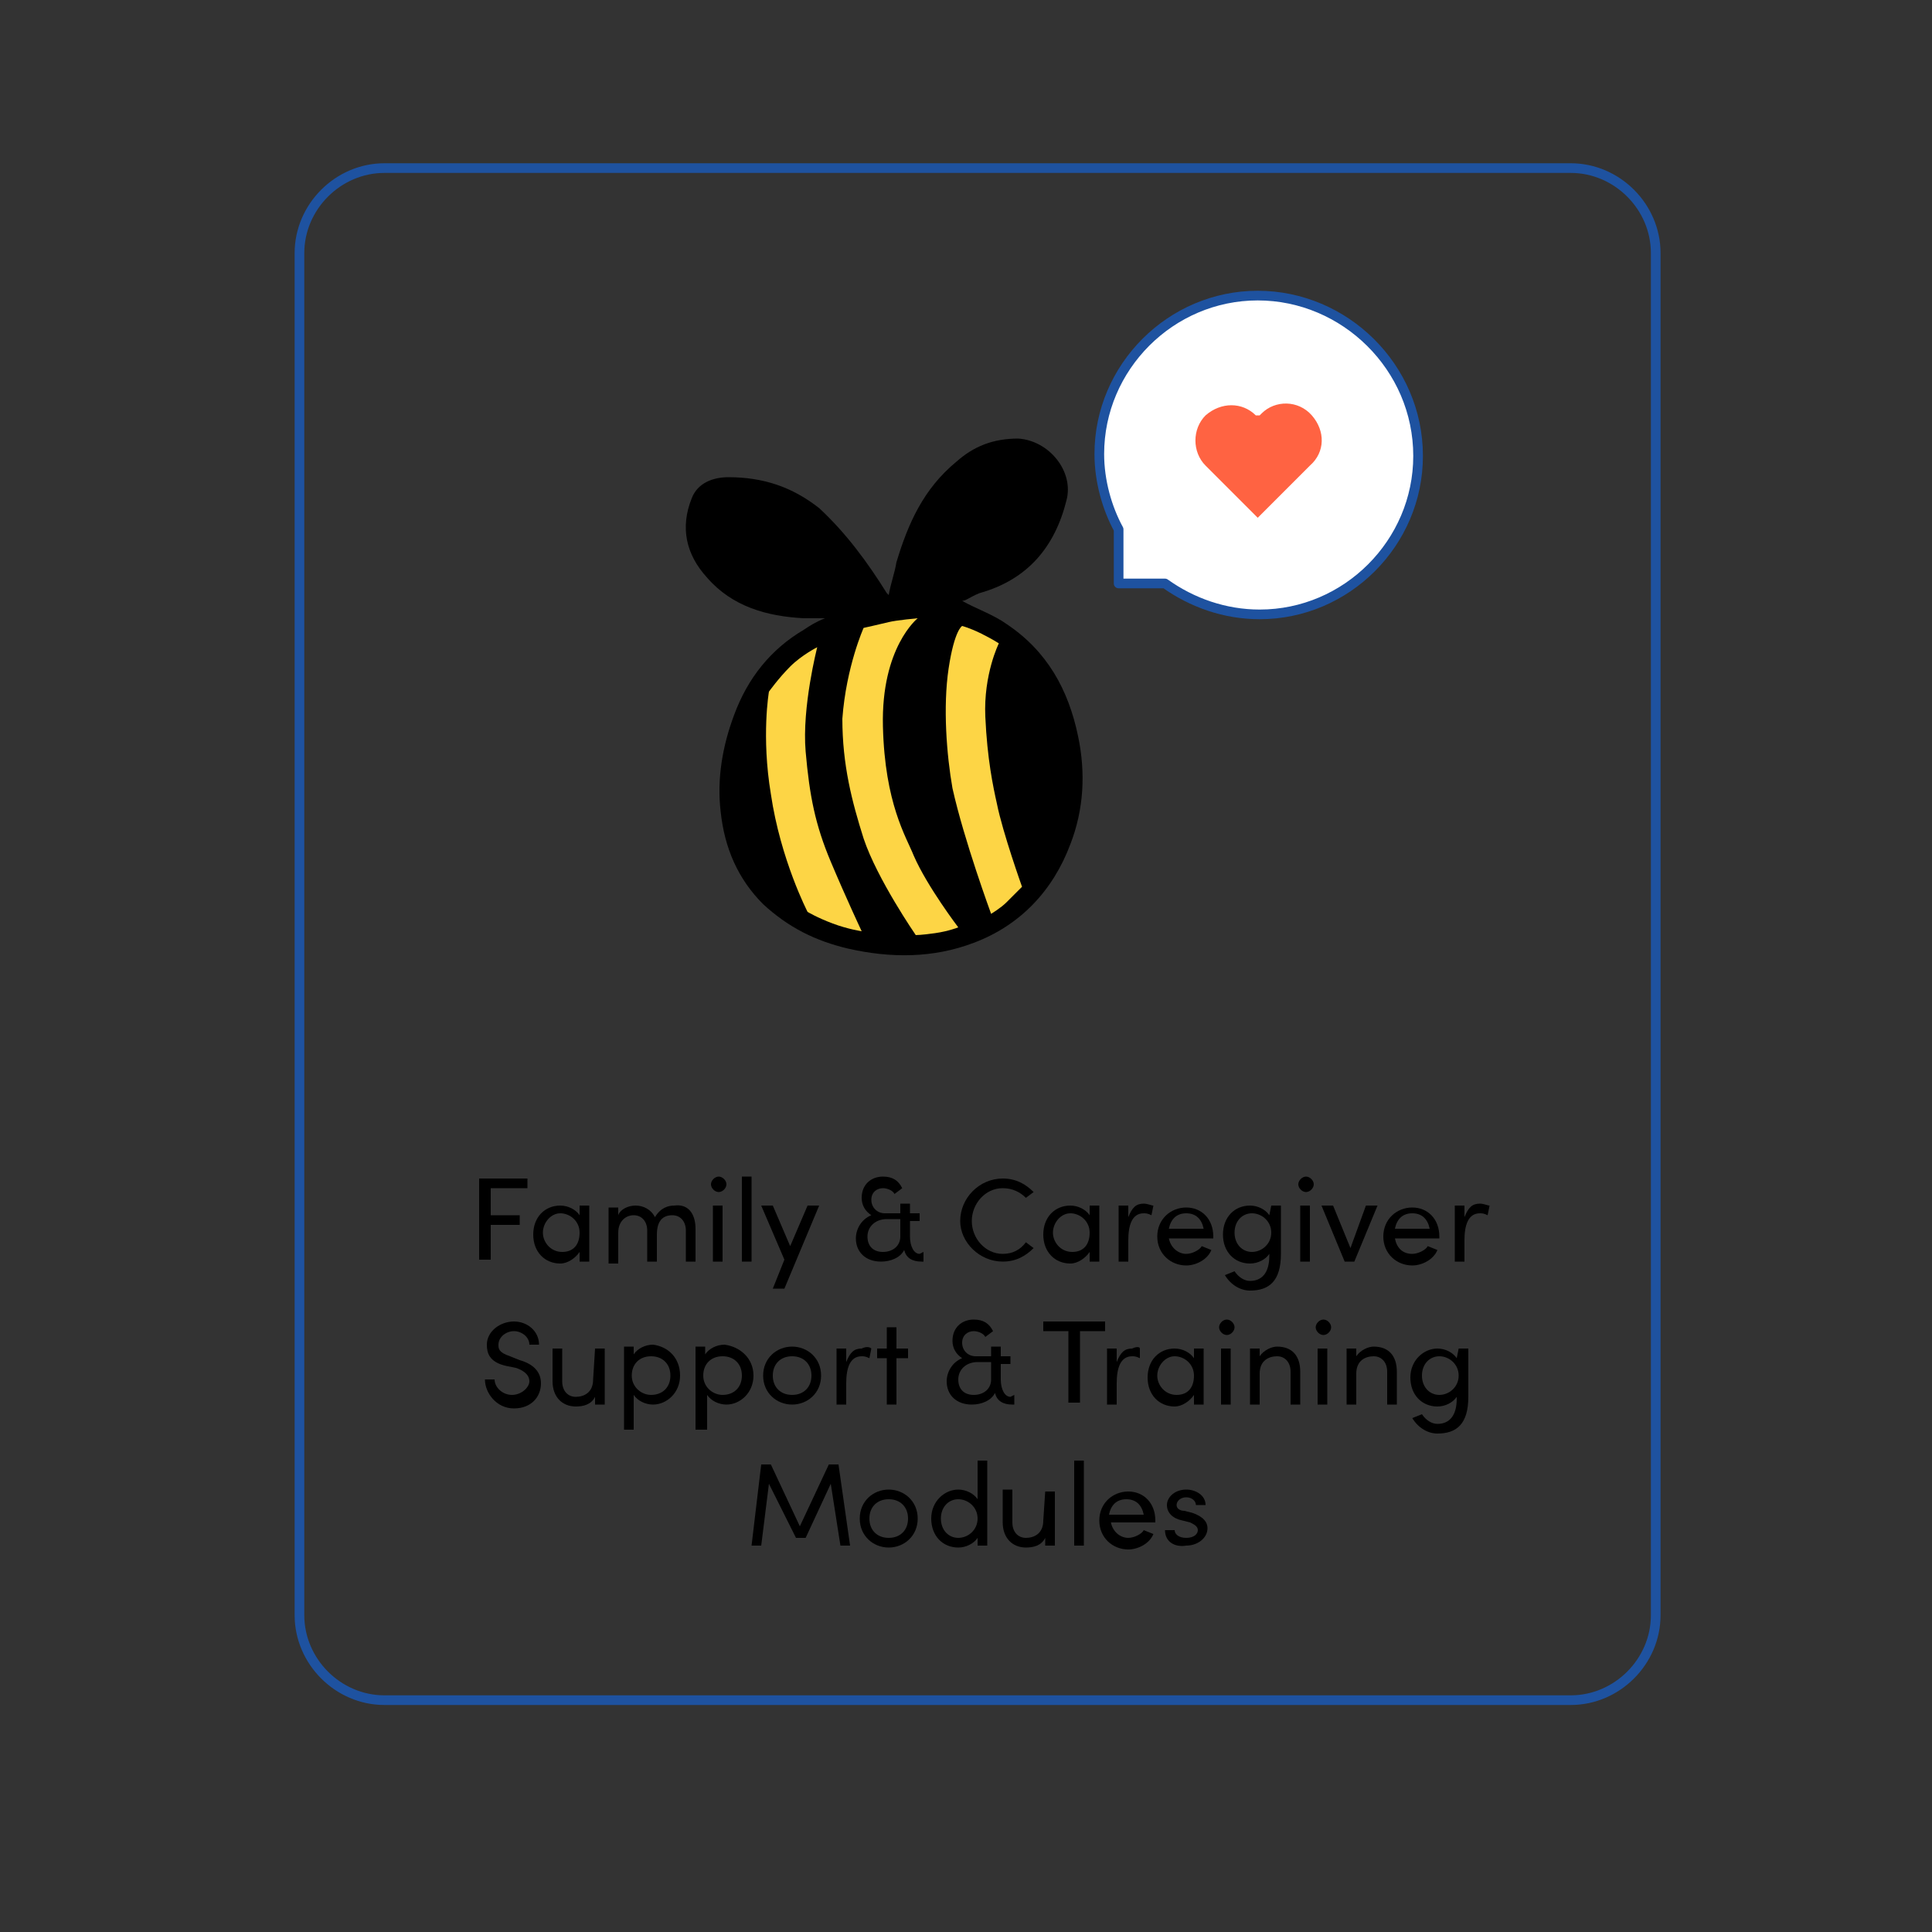 <?xml version="1.0" encoding="utf-8"?>
<!-- Generator: Adobe Illustrator 26.3.1, SVG Export Plug-In . SVG Version: 6.00 Build 0)  -->
<svg version="1.1" id="Layer_1" xmlns="http://www.w3.org/2000/svg" xmlns:xlink="http://www.w3.org/1999/xlink" x="0px" y="0px"
	 viewBox="0 0 100 100" style="enable-background:new 0 0 100 100;" xml:space="preserve">
<rect x="0" y="0" width="100" height="100" fill="#333333" stroke="none"/>
<style type="text/css">
	.st0{fill:none;stroke:#1E52A0;stroke-width:0.5;stroke-miterlimit:10;}
	.st1{fill:#FDD545;}
	.st2{fill:#FFFFFF;stroke:#1E52A0;stroke-width:0.5;stroke-linecap:round;stroke-linejoin:round;}
	.st3{fill:#FF6342;}
</style>
<path class="st0" d="M19.9,8.7h61.4c2.4,0,4.4,2,4.4,4.4v70.5c0,2.4-2,4.4-4.4,4.4H19.9c-2.4,0-4.4-2-4.4-4.4V13.1
	C15.5,10.7,17.5,8.7,19.9,8.7z"/>
<g>
	<g>
		<path d="M49.8,31.1c0.7,0.4,1.6,0.7,2.3,1.2c2.1,1.4,3.2,3.4,3.7,5.8c0.4,1.9,0.3,3.8-0.4,5.6c-0.9,2.4-2.6,4.2-5,5.1
			c-2.1,0.8-4.3,0.8-6.5,0.3c-1.7-0.4-3.1-1.1-4.4-2.3c-1.3-1.3-2-2.9-2.2-4.8c-0.2-1.7,0.1-3.4,0.7-5c0.7-1.9,1.9-3.4,3.6-4.4
			c0.3-0.2,0.6-0.4,1.1-0.6c-0.5,0-0.8,0-1.1,0c-1.9-0.1-3.7-0.6-5-2.1c-1.1-1.2-1.4-2.6-0.8-4.1c0.3-0.8,1.1-1.1,1.9-1.1
			c1.8,0,3.3,0.5,4.7,1.6c1.4,1.3,2.5,2.8,3.5,4.4c0,0,0,0,0.1,0.1c0.1-0.6,0.3-1.1,0.4-1.7c0.6-2,1.4-3.8,3.1-5.2
			c0.9-0.8,1.9-1.2,3.2-1.2c1.6,0.1,2.9,1.7,2.5,3.2c-0.6,2.4-2,4.1-4.5,4.8C50.2,30.9,50,31.1,49.8,31.1L49.8,31.1z"/>
		<path class="st1" d="M39.8,35.8c0,0,0.5-0.7,1.1-1.3s1.4-1,1.4-1s-0.8,3.1-0.6,5.4s0.5,3.8,1.3,5.7s1.6,3.6,1.6,3.6
			s-0.7-0.1-1.5-0.4s-1.3-0.6-1.3-0.6s-1.4-2.7-1.9-6.1C39.4,38.1,39.8,35.8,39.8,35.8L39.8,35.8z"/>
		<path class="st1" d="M44.7,32.5c0,0,0.9-0.2,1.3-0.3s1.5-0.2,1.5-0.2s-1.9,1.5-1.8,5.6c0.1,4,1.2,5.7,1.6,6.7
			c0.7,1.6,2.3,3.7,2.3,3.7s-0.5,0.2-1.2,0.3s-1,0.1-1,0.1s-2-2.9-2.7-5c-0.6-1.9-1.1-3.8-1.1-6.2C43.8,34.5,44.7,32.5,44.7,32.5z"
			/>
		<path class="st1" d="M49.8,32.4c0,0,0.4,0.1,1,0.4s0.9,0.5,0.9,0.5s-0.8,1.6-0.7,3.8s0.4,3.6,0.6,4.5c0.3,1.5,1.3,4.3,1.3,4.3
			s-0.5,0.5-0.8,0.8s-0.8,0.6-0.8,0.6s-1.4-3.8-2-6.5c-0.3-1.7-0.5-4.2-0.2-6.2S49.8,32.4,49.8,32.4L49.8,32.4z"/>
	</g>
	<path class="st2" d="M73.4,23.6c0,4.5-3.7,8.2-8.2,8.2c-1.8,0-3.5-0.6-4.9-1.6h-2.4v-2.8c-0.6-1.1-1-2.5-1-3.9
		c0-4.5,3.7-8.2,8.2-8.2S73.4,19,73.4,23.6L73.4,23.6z"/>
	<path class="st3" d="M67.9,21.5L67.9,21.5c-0.7-0.8-1.9-0.8-2.6-0.1l-0.1,0.1L65,21.5c-0.7-0.7-1.8-0.7-2.6,0l0,0
		c-0.7,0.7-0.7,1.9,0,2.6l2.7,2.7h0l2.7-2.7C68.6,23.4,68.6,22.3,67.9,21.5L67.9,21.5z"/>
</g>
<g>
	<path d="M27.3,61.5h-1.9v1.4h1.5v0.5h-1.5v1.8h-0.6V61h2.5C27.3,61,27.3,61.5,27.3,61.5z"/>
	<path d="M30,62.4h0.5v2.9H30v-0.5c-0.2,0.3-0.6,0.6-1,0.6c-0.8,0-1.4-0.6-1.4-1.5s0.6-1.5,1.4-1.5c0.4,0,0.8,0.2,1,0.5L30,62.4
		L30,62.4z M30,63.8c0-0.6-0.5-1-1-1c-0.5,0-0.9,0.5-0.9,1s0.4,1,1,1S30,64.4,30,63.8z"/>
	<path d="M36,63.6v1.7h-0.5v-1.6c0-0.5-0.3-0.8-0.7-0.8c-0.5,0-0.8,0.3-0.8,1v1.4h-0.5v-1.6c0-0.5-0.3-0.8-0.7-0.8
		c-0.4,0-0.8,0.3-0.8,0.9v1.6h-0.5v-2.9H32v0.4c0.1-0.3,0.5-0.5,0.9-0.5s0.8,0.2,1,0.6c0.3-0.5,0.7-0.6,1-0.6
		C35.6,62.3,36,62.8,36,63.6L36,63.6z"/>
	<path d="M36.8,61.3c0-0.2,0.2-0.4,0.4-0.4s0.4,0.2,0.4,0.4s-0.2,0.4-0.4,0.4S36.8,61.5,36.8,61.3z M36.9,65.3v-2.9h0.5v2.9H36.9z"
		/>
	<path d="M38.4,65.3v-4.4h0.5v4.4H38.4z"/>
	<path d="M41.8,62.4h0.6l-1.8,4.3H40l0.6-1.5l-1.2-2.8H40l0.9,2.1L41.8,62.4L41.8,62.4z"/>
	<path d="M47.8,64.8v0.5h-0.1c-0.5,0-0.8-0.2-0.9-0.6c-0.2,0.4-0.7,0.6-1.2,0.6c-0.8,0-1.3-0.5-1.3-1.2c0-0.5,0.3-1,0.8-1.2
		c-0.3-0.2-0.5-0.5-0.5-0.9c0-0.7,0.5-1.1,1.1-1.1c0.5,0,0.8,0.2,1,0.6l-0.4,0.3c-0.1-0.2-0.4-0.3-0.6-0.3c-0.3,0-0.6,0.2-0.6,0.6
		c0,0.4,0.3,0.7,0.7,0.7h0.8v-0.5h0.5v0.5h0.5v0.4h-0.5V64c0,0.5,0.2,0.9,0.5,0.9L47.8,64.8L47.8,64.8z M46.6,64v-0.9h-0.7
		c-0.6,0-1,0.4-1,0.9c0,0.5,0.3,0.8,0.8,0.8C46.2,64.8,46.6,64.5,46.6,64L46.6,64z"/>
	<path d="M49.7,63.2c0-1.2,1-2.2,2.2-2.2c0.7,0,1.2,0.3,1.6,0.7L53.1,62c-0.3-0.3-0.7-0.5-1.2-0.5c-0.9,0-1.6,0.8-1.6,1.7
		c0,0.9,0.7,1.7,1.6,1.7c0.5,0,0.9-0.2,1.2-0.6l0.4,0.3c-0.4,0.4-0.9,0.7-1.6,0.7C50.7,65.3,49.7,64.3,49.7,63.2L49.7,63.2z"/>
	<path d="M56.4,62.4h0.5v2.9h-0.5v-0.5c-0.2,0.3-0.6,0.6-1,0.6c-0.8,0-1.4-0.6-1.4-1.5s0.6-1.5,1.4-1.5c0.4,0,0.8,0.2,1,0.5
		L56.4,62.4L56.4,62.4z M56.4,63.8c0-0.6-0.5-1-1-1c-0.5,0-0.9,0.5-0.9,1s0.4,1,1,1S56.4,64.4,56.4,63.8z"/>
	<path d="M59.7,62.4l-0.1,0.5c-0.2-0.1-0.3-0.1-0.4-0.1c-0.6,0-0.8,0.6-0.8,1.4v1.1h-0.5v-2.9h0.5V63c0.2-0.5,0.4-0.7,0.8-0.7
		C59.4,62.3,59.6,62.4,59.7,62.4L59.7,62.4z"/>
	<path d="M62.8,64.1h-2.3c0.1,0.5,0.5,0.8,0.9,0.8c0.3,0,0.7-0.2,0.8-0.4l0.5,0.2c-0.2,0.5-0.8,0.8-1.3,0.8c-0.8,0-1.5-0.6-1.5-1.5
		s0.7-1.5,1.5-1.5s1.4,0.6,1.4,1.5C62.8,63.9,62.8,64,62.8,64.1z M62.3,63.6c-0.1-0.5-0.4-0.8-0.9-0.8s-0.8,0.3-0.9,0.8
		C60.5,63.6,62.3,63.6,62.3,63.6z"/>
	<path d="M65.8,62.4h0.5v2.5c0,1.4-0.6,1.9-1.6,1.9c-0.5,0-1-0.3-1.3-0.8l0.5-0.2c0.2,0.3,0.5,0.5,0.8,0.5c0.6,0,1-0.4,1-1.3v-0.1
		c-0.2,0.3-0.6,0.5-1,0.5c-0.8,0-1.4-0.6-1.4-1.5s0.6-1.5,1.4-1.5c0.4,0,0.8,0.2,1,0.5L65.8,62.4L65.8,62.4z M65.8,63.8
		c0-0.6-0.5-1-1-1c-0.5,0-0.9,0.4-0.9,1c0,0.6,0.4,1,0.9,1S65.8,64.4,65.8,63.8z"/>
	<path d="M67.2,61.3c0-0.2,0.2-0.4,0.4-0.4s0.4,0.2,0.4,0.4s-0.2,0.4-0.4,0.4S67.2,61.5,67.2,61.3z M67.3,65.3v-2.9h0.5v2.9H67.3z"
		/>
	<path d="M70.7,62.4h0.6l-1.2,2.9h-0.5l-1.2-2.9H69l0.9,2.2L70.7,62.4L70.7,62.4z"/>
	<path d="M74.5,64.1h-2.3c0.1,0.5,0.4,0.8,0.9,0.8c0.3,0,0.7-0.2,0.8-0.4l0.5,0.2c-0.2,0.5-0.8,0.8-1.3,0.8c-0.8,0-1.5-0.6-1.5-1.5
		s0.7-1.5,1.5-1.5s1.4,0.6,1.4,1.5C74.5,63.9,74.5,64,74.5,64.1z M74,63.6c-0.1-0.5-0.4-0.8-0.9-0.8s-0.8,0.3-0.9,0.8H74z"/>
	<path d="M77.1,62.4L77,62.9c-0.2-0.1-0.3-0.1-0.4-0.1c-0.6,0-0.8,0.6-0.8,1.4v1.1h-0.5v-2.9h0.5V63c0.2-0.5,0.4-0.7,0.8-0.7
		C76.8,62.3,77,62.4,77.1,62.4L77.1,62.4z"/>
	<path d="M25.1,71.4h0.5c0,0.4,0.4,0.8,0.9,0.8s0.9-0.4,0.9-0.7c0-0.4-0.4-0.6-0.7-0.7l-0.5-0.1c-0.9-0.2-1-0.7-1-1.1
		c0-0.7,0.7-1.2,1.4-1.2s1.3,0.5,1.3,1.2h-0.5c0-0.4-0.4-0.7-0.8-0.7c-0.4,0-0.8,0.3-0.8,0.7c0,0.2,0,0.4,0.6,0.6l0.5,0.2
		c0.7,0.2,1.1,0.6,1.1,1.2c0,0.7-0.5,1.3-1.4,1.3S25.1,72.1,25.1,71.4L25.1,71.4z"/>
	<path d="M30.8,69.8h0.5v2.9h-0.5v-0.4c-0.2,0.4-0.6,0.5-1,0.5c-0.7,0-1.2-0.5-1.2-1.3v-1.7h0.5v1.7c0,0.5,0.3,0.8,0.7,0.8
		s0.9-0.2,0.9-0.9L30.8,69.8L30.8,69.8z"/>
	<path d="M35.2,71.2c0,0.9-0.7,1.5-1.4,1.5c-0.4,0-0.8-0.2-1-0.5v1.8h-0.5v-4.3h0.5v0.4c0.2-0.3,0.6-0.5,1-0.5
		C34.6,69.7,35.2,70.3,35.2,71.2L35.2,71.2z M34.7,71.2c0-0.6-0.4-1-1-1s-1,0.4-1,1s0.5,1,1,1C34.3,72.2,34.7,71.8,34.7,71.2z"/>
	<path d="M39,71.2c0,0.9-0.7,1.5-1.4,1.5c-0.4,0-0.8-0.2-1-0.5v1.8H36v-4.3h0.5v0.4c0.2-0.3,0.6-0.5,1-0.5
		C38.3,69.7,39,70.3,39,71.2L39,71.2z M38.4,71.2c0-0.6-0.4-1-1-1s-1,0.4-1,1s0.5,1,1,1C38,72.2,38.4,71.8,38.4,71.2z"/>
	<path d="M39.5,71.2c0-0.9,0.7-1.5,1.5-1.5s1.5,0.6,1.5,1.5s-0.7,1.5-1.5,1.5S39.5,72.1,39.5,71.2z M42,71.2c0-0.6-0.4-1-1-1
		s-1,0.4-1,1s0.4,1,1,1S42,71.8,42,71.2z"/>
	<path d="M45.1,69.8L45,70.3c-0.2-0.1-0.3-0.1-0.4-0.1c-0.6,0-0.8,0.6-0.8,1.4v1.1h-0.5v-2.9h0.5v0.7c0.2-0.5,0.4-0.7,0.8-0.7
		C44.8,69.7,45,69.7,45.1,69.8L45.1,69.8z"/>
	<path d="M47,69.8v0.5h-0.6v2.4h-0.5v-2.4h-0.5v-0.5h0.5v-1.1h0.5v1.1H47z"/>
	<path d="M52.5,72.2v0.5h-0.1c-0.5,0-0.8-0.2-0.9-0.6c-0.2,0.4-0.7,0.6-1.2,0.6c-0.8,0-1.3-0.5-1.3-1.2c0-0.5,0.3-1,0.8-1.2
		c-0.3-0.2-0.5-0.5-0.5-0.9c0-0.7,0.5-1.1,1.1-1.1c0.5,0,0.8,0.2,1,0.6L51,69.2c-0.1-0.2-0.4-0.3-0.6-0.3c-0.3,0-0.6,0.2-0.6,0.6
		c0,0.4,0.3,0.7,0.7,0.7h0.8v-0.5h0.5v0.5h0.5v0.4h-0.5v0.8c0,0.5,0.2,0.9,0.5,0.9L52.5,72.2L52.5,72.2z M51.3,71.4v-0.9h-0.7
		c-0.6,0-1,0.4-1,0.9c0,0.5,0.3,0.8,0.8,0.8S51.3,71.9,51.3,71.4L51.3,71.4z"/>
	<path d="M57.2,68.4v0.5h-1.3v3.7h-0.6v-3.7H54v-0.5H57.2L57.2,68.4z"/>
	<path d="M59,69.8L59,70.3c-0.2-0.1-0.3-0.1-0.4-0.1c-0.6,0-0.8,0.6-0.8,1.4v1.1h-0.5v-2.9h0.5v0.7c0.2-0.5,0.4-0.7,0.8-0.7
		C58.8,69.7,59,69.7,59,69.8L59,69.8z"/>
	<path d="M61.8,69.8h0.5v2.9h-0.5v-0.5c-0.2,0.3-0.6,0.6-1,0.6c-0.8,0-1.4-0.6-1.4-1.5s0.6-1.5,1.4-1.5c0.4,0,0.8,0.2,1,0.5V69.8
		L61.8,69.8z M61.8,71.2c0-0.6-0.5-1-1-1c-0.5,0-0.9,0.5-0.9,1s0.4,1,1,1S61.8,71.8,61.8,71.2z"/>
	<path d="M63.1,68.7c0-0.2,0.2-0.4,0.4-0.4s0.4,0.2,0.4,0.4s-0.2,0.4-0.4,0.4S63.1,68.9,63.1,68.7z M63.2,72.7v-2.9h0.5v2.9H63.2z"
		/>
	<path d="M67.3,71v1.7h-0.5V71c0-0.5-0.3-0.8-0.7-0.8s-0.9,0.2-0.9,0.9v1.6h-0.5v-2.9h0.5v0.4c0.2-0.3,0.6-0.5,0.9-0.5
		C66.9,69.7,67.3,70.2,67.3,71L67.3,71z"/>
	<path d="M68.1,68.7c0-0.2,0.2-0.4,0.4-0.4s0.4,0.2,0.4,0.4s-0.2,0.4-0.4,0.4S68.1,68.9,68.1,68.7z M68.2,72.7v-2.9h0.5v2.9H68.2z"
		/>
	<path d="M72.3,71v1.7h-0.5V71c0-0.5-0.3-0.8-0.7-0.8s-0.9,0.2-0.9,0.9v1.6h-0.5v-2.9h0.5v0.4c0.2-0.3,0.6-0.5,0.9-0.5
		C71.9,69.7,72.3,70.2,72.3,71L72.3,71z"/>
	<path d="M75.5,69.8H76v2.5c0,1.4-0.6,1.9-1.6,1.9c-0.5,0-1-0.3-1.3-0.8l0.5-0.2c0.2,0.3,0.5,0.5,0.8,0.5c0.6,0,1-0.4,1-1.3v-0.1
		c-0.2,0.3-0.6,0.5-1,0.5c-0.8,0-1.4-0.6-1.4-1.5s0.7-1.5,1.4-1.5c0.4,0,0.8,0.2,1,0.5L75.5,69.8L75.5,69.8z M75.5,71.2
		c0-0.6-0.5-1-1-1c-0.5,0-0.9,0.4-0.9,1s0.4,1,0.9,1S75.5,71.8,75.5,71.2z"/>
	<path d="M44,80h-0.5L43,76.8l-1.3,2.8h-0.5l-1.4-2.8L39.4,80h-0.5l0.5-4.2h0.5l1.5,3.2l1.5-3.2h0.5L44,80L44,80z"/>
	<path d="M44.5,78.6c0-0.9,0.7-1.5,1.5-1.5s1.5,0.6,1.5,1.5s-0.7,1.5-1.5,1.5S44.5,79.5,44.5,78.6z M47,78.6c0-0.6-0.4-1-1-1
		s-1,0.4-1,1s0.4,1,1,1S47,79.2,47,78.6z"/>
	<path d="M50.6,75.6h0.5V80h-0.5v-0.4c-0.2,0.3-0.6,0.5-1,0.5c-0.8,0-1.4-0.6-1.4-1.5s0.7-1.5,1.4-1.5c0.4,0,0.8,0.2,1,0.5
		C50.6,77.6,50.6,75.6,50.6,75.6z M50.6,78.6c0-0.6-0.5-1-1-1c-0.5,0-0.9,0.4-0.9,1s0.4,1,0.9,1S50.6,79.2,50.6,78.6z"/>
	<path d="M54.1,77.2h0.5V80h-0.5v-0.4c-0.2,0.4-0.6,0.5-1,0.5c-0.7,0-1.2-0.5-1.2-1.3v-1.7h0.5v1.7c0,0.5,0.3,0.8,0.7,0.8
		s0.9-0.2,0.9-0.9L54.1,77.2L54.1,77.2z"/>
	<path d="M55.6,80v-4.4h0.5V80H55.6z"/>
	<path d="M59.8,78.8h-2.3c0.1,0.5,0.5,0.8,0.9,0.8c0.3,0,0.7-0.2,0.8-0.4l0.5,0.2c-0.2,0.5-0.8,0.8-1.3,0.8c-0.8,0-1.5-0.6-1.5-1.5
		s0.7-1.5,1.5-1.5s1.4,0.6,1.4,1.5C59.8,78.7,59.8,78.8,59.8,78.8z M59.2,78.4c-0.1-0.5-0.4-0.8-0.9-0.8s-0.8,0.3-0.9,0.8
		C57.4,78.4,59.2,78.4,59.2,78.4z"/>
	<path d="M60.3,79.2h0.5c0,0.2,0.2,0.4,0.6,0.4s0.6-0.2,0.6-0.4c0-0.2-0.2-0.3-0.4-0.4l-0.4-0.1c-0.5-0.1-0.8-0.4-0.8-0.8
		s0.4-0.8,1-0.8c0.5,0,1,0.3,1,0.8h-0.5c0-0.2-0.2-0.4-0.5-0.4c-0.3,0-0.5,0.2-0.5,0.4c0,0.2,0.2,0.3,0.4,0.3l0.4,0.1
		c0.6,0.2,0.8,0.5,0.8,0.8c0,0.5-0.5,0.9-1.1,0.9C60.8,80.1,60.3,79.8,60.3,79.2L60.3,79.2z"/>
</g>
</svg>

